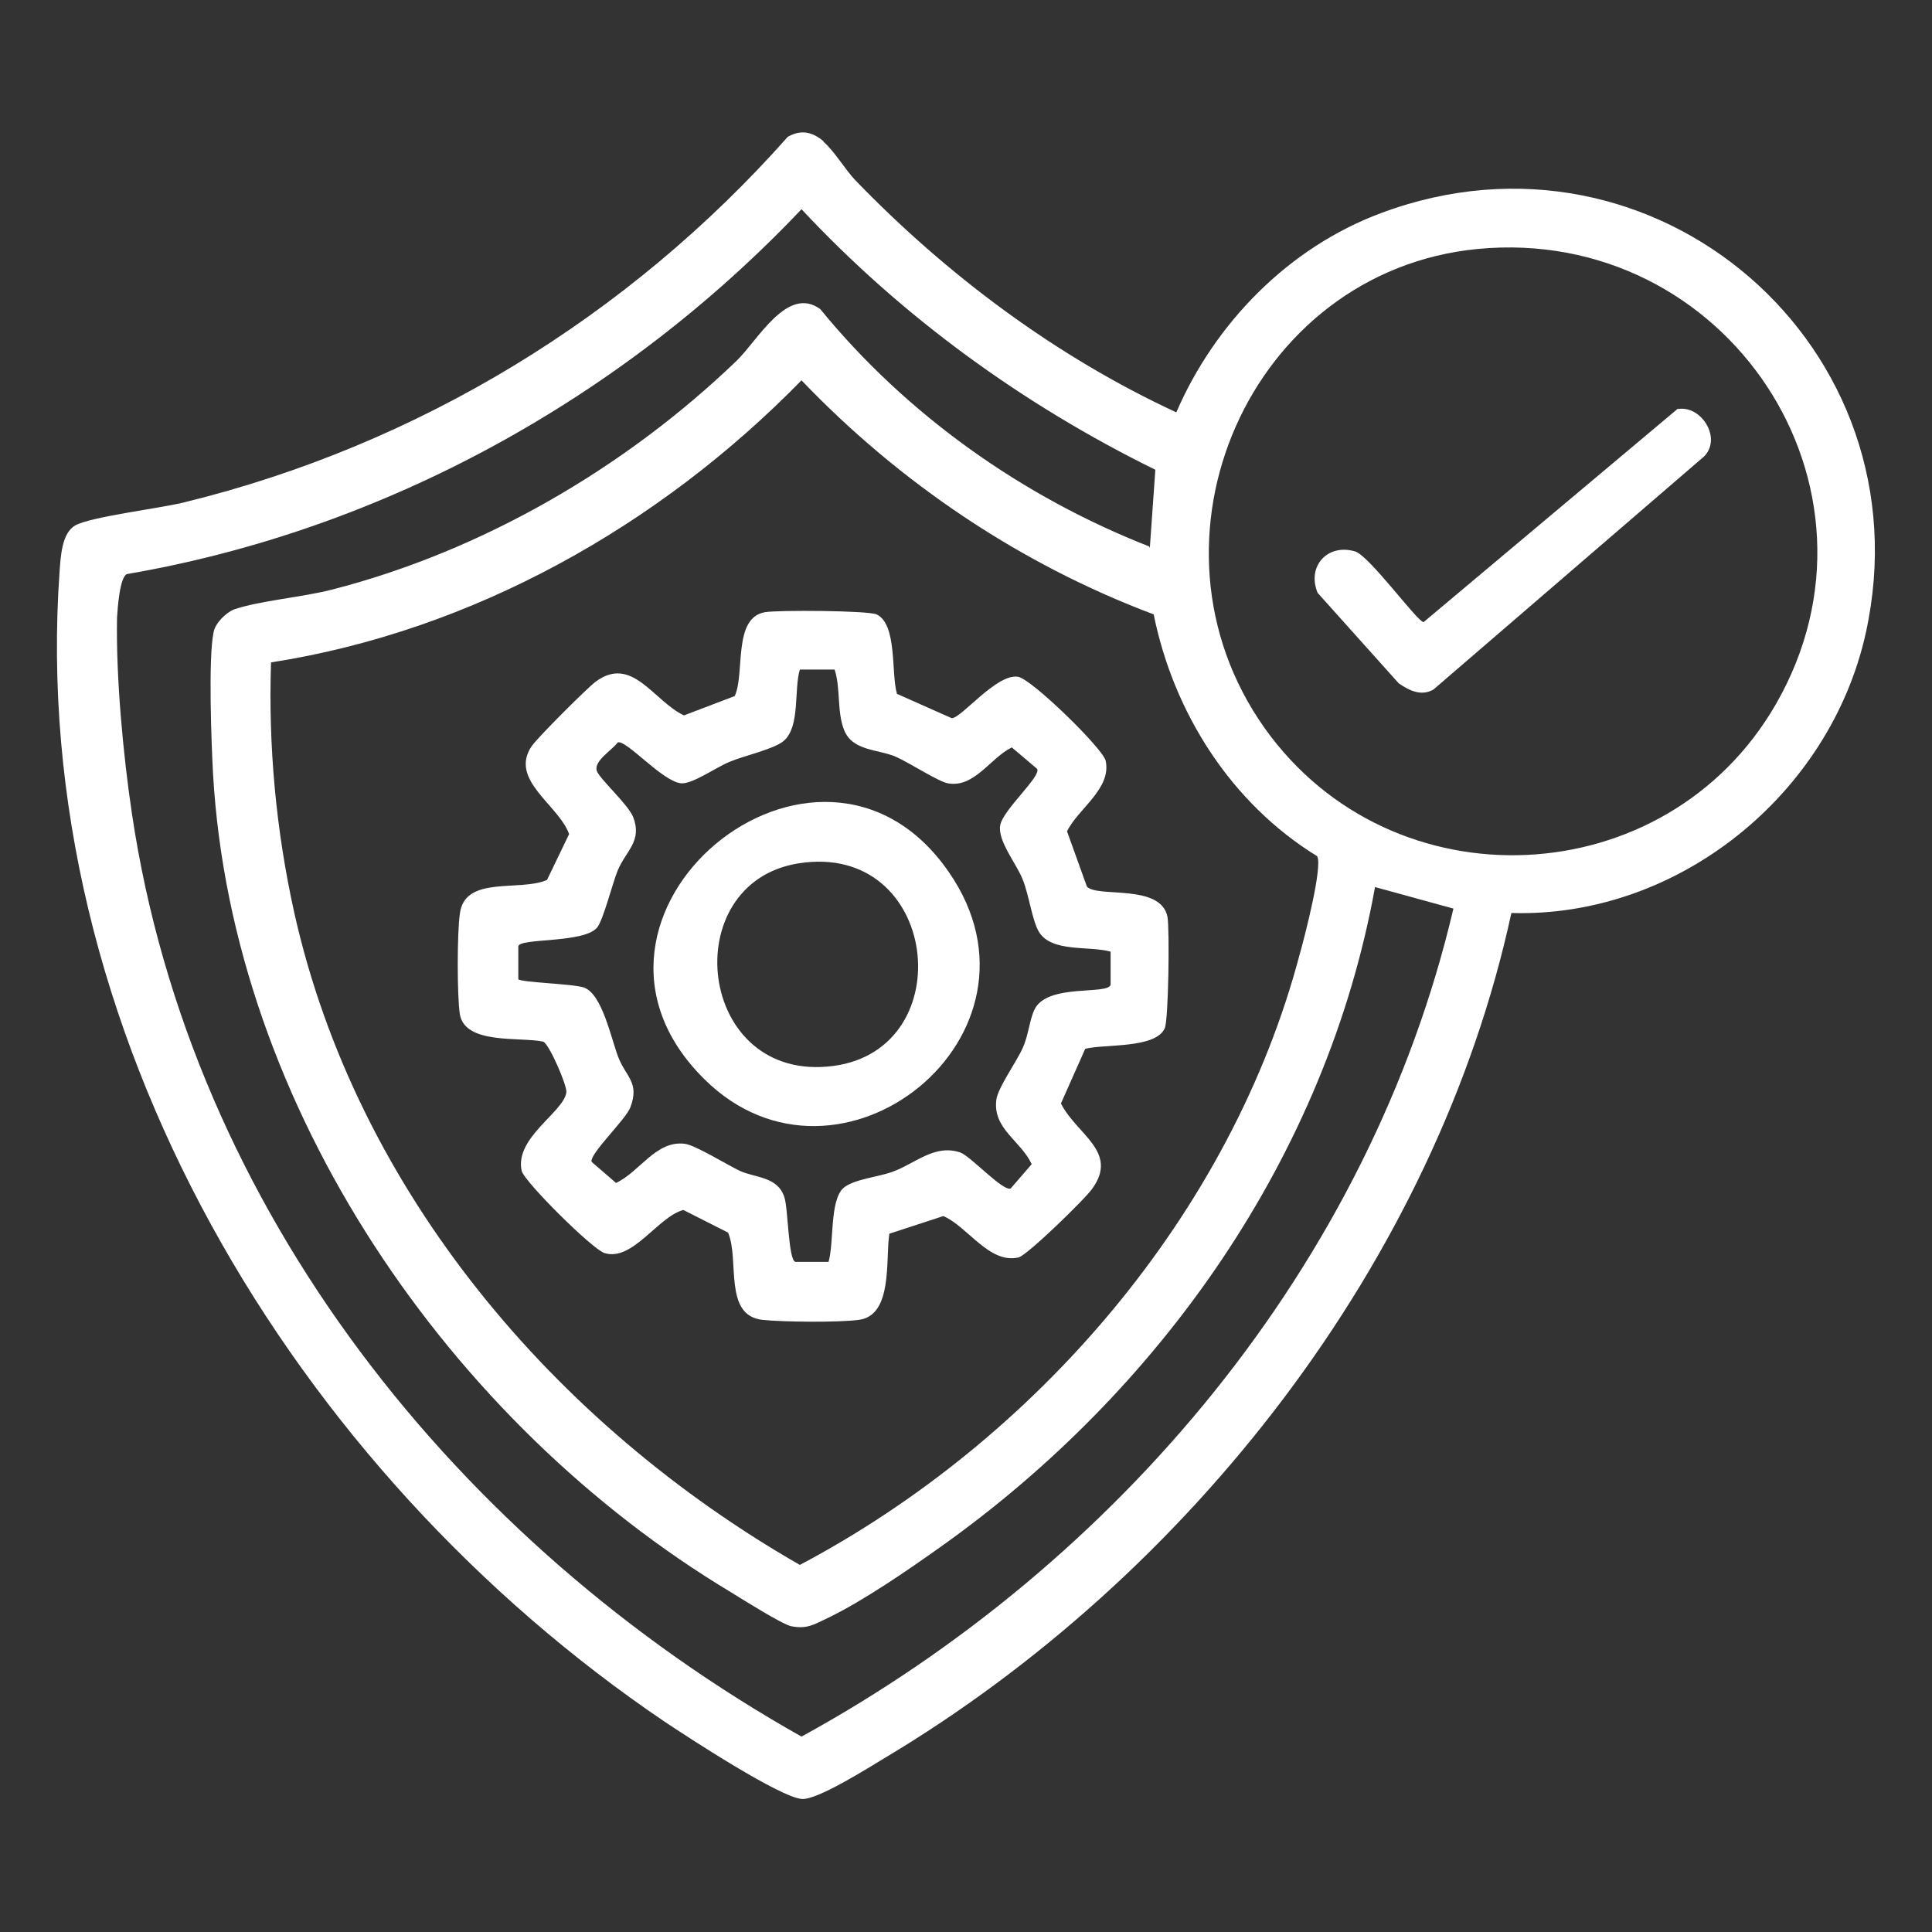 <?xml version="1.0" encoding="UTF-8"?>
<svg id="Layer_1" xmlns="http://www.w3.org/2000/svg" version="1.1" viewBox="0 0 350 350">
  <rect x="0" y="0" width="350" height="350" fill="#333333" stroke="none"/>
  <!-- Generator: Adobe Illustrator 29.0.0, SVG Export Plug-In . SVG Version: 2.1.0 Build 186)  -->
  <defs>
    <style>
      .st0 {
        fill: #fff;
      }

      .st1 {
        display: none;
      }
    </style>
  </defs>
  <g class="st1">
    <path d="M10.3,41.2c2-4.4,5.4-8.3,10.6-8.4h308.1c5.6.2,10.4,5.1,10.6,10.6v236.1c.2,4.9-5.2,11.2-10,11.2h-63.4v23.5c0,1.2-3.8,3.1-5.4,2.9-3.2-.3-10.6-5.7-12.9-5.7-3.9,0-12.6,8.6-17,4.8-.5-.4-1.9-3.5-1.9-3.8v-21.5H20.3c-4.4,0-8.7-5.1-10-9V106.2c1.3-3.8,9.6-3.1,9.6.3v174c.6-.2,1.4.6,1.6.6h207.4v-10.3H33.2c-.3,0-3.5-3.1-2.9-4.1V57.6c0-2.2.8-4.1,3.1-4.7l284.3.3,1.6,1.6.2,137.5c-2,3.5-9.3,1.8-9.3-1.6V62.5H39.9v198.7h189.1v-21.2c-7.3.5-14.1-1.4-15.3-9.5-.5-3.3.4-7.6-.5-10.5-1.5-4.9-10.7-6.8-9.2-16.2,1-6.4,8.5-9.4,9.4-12.5,1.6-5.5-2.2-11.4,3.6-16.9,5.5-5.2,11.4-1.8,16.6-3.3,3.7-1.1,6.3-9.6,14.3-9.6,7.6,0,10.8,8.5,14.3,9.6,2.4.7,7-.1,10,.3,6.7,1,10,5.8,10.2,12.4,0,1.9-.7,3.6-.6,5.1.3,5.9,11,8.6,10.1,17.9-.7,7.1-8.4,9.6-9.7,14.1-.8,2.6.6,7.1.2,10.4-1.2,8.4-8.9,9.5-16,8.7v21.2h43.7v-46.6c0-3.5,8.7-6,9.6,0v52.1c.6,1-2.6,4.1-2.9,4.1h-50.5v9.3l2.2,1c18.8-1.2,39.3,1.5,58,0,1.2-.1,2.3-.4,3.5-.7V43.5l-1-1H21l-1,1v41.8c0,3.4-8.3,4.2-9.6.3v-44.4h0ZM272,180.9c-7.6,0-12.9.9-18.9-4.6-1.2-1.1-3.3-5.2-5.1-5.2-4.9,3-7.2,8.8-13.6,9.6-2.2.3-10.1-.6-10.9.7-.8,6.1,1,11.1-2.9,16.4-1.2,1.7-7.1,6.2-7.1,7.7,3,4.9,8.8,7.2,9.6,13.6.3,2.2-.6,10.1.7,10.9,3.5.8,7.2-.1,10.6.3,6.4.7,9,6.5,13.5,10.3,4-3.6,7-9.6,12.8-10.3,2.2-.3,10.7.7,11.6-.6.2-7.3-1-12.2,4.2-18.3,1.3-1.4,5.5-3.9,5.5-5.9,0-1.9-4.2-4.2-5.6-5.8-5.5-6.4-3.4-11.5-4.6-18.9h0ZM256.7,245.8c-5.7,6.3-12.1,5.6-18,0v58.5c3,.2,6.7-3.2,9.3-3.2s5.8,3.2,8.7,3.2v-58.5Z"/>
    <path d="M71.2,122.4l207.9.2c3.8,2.5,3.7,7.2-.6,9l-204.9.3c-5.9,0-7.4-6.6-2.4-9.5h0Z"/>
    <path d="M72.6,92.8l165.2-.2c7.1-.5,8.9,9.4,1.3,9.7H72.4c-6-.5-5.4-8.8.2-9.5h0Z"/>
    <path d="M88,182.9c1.6,1.6,3.4,21.4,4.3,25.6.6,2.8,3.3,14,5.5,15.1,3.9,2.1,5.9-9,10.1-9.9,6.2-1.3,4.9,3.6,7,6.9,1.6,2.6,5.5,3.1,8.3,3.3,11,.9,22.9-.8,34,.1,4.8,4.4,2.5,8.9-3.7,9.5-8,.8-30.8.8-38.1-1.1-2.5-.6-4.8-2.5-6.9-4-4.9,5.4-12.2,7.1-17.7,1.5l-5.8-10c-1.5,4.9-2.9,14.9-5.8,19s-9.7,2.6-8.9-3.1c.6-4.5,4-12.1,5.2-17.3,1.1-4.9,2.3-10.7,2.9-15.7.5-4.2.2-17.6,2.7-19.8,1.4-1.2,5.6-1.5,6.9-.2h0Z"/>
    <path d="M71.2,152h118.2c7,.7,4.8,9.9-1.9,9.5h-112.6c-6.3.7-9.8-6.5-3.7-9.5h0Z"/>
    <path d="M246.2,186.8c24.9-2.3,27.9,36.1,3,37.8-24.3,1.6-27.6-35.5-3-37.8ZM254.5,212.1c8.1-8.1-4-21.3-13-13.3-9,8,4,22.3,13,13.3Z"/>
  </g>
  <g class="st1">
    <path d="M14,84.5c1.8-3.8,5.7-6,9.7-3.7,3.7,2.1,9,16.5,13.6,19.4.2-12,1.3-24,3.5-35.8.7-3.8,4.2-21.1,6.2-23.1,2.7-2.8,7.8-1,8,3.3.1,3.2-2.8,11.4-3.6,15.3-.9,4.2-1.8,8.4-2.1,12.7,6.6-4.3,22.5-25.4,25.5-7.5-5,18.9-13.7,37.1-27.1,51.5-.7,1.4.1,7.1.4,9,.1.8.3,3.4,1.2,3.5,2.5-4.3,8.4-16.5,12.2-18.9,3-1.8,8.2-.7,9,3,.8,3.4.4,14.8.2,18.8-.5,7.6-2.6,17.3-4.9,24.6-.8,2.5-5.8,13.5-5.8,14.3,0,1.6,3.6,9,5,10.4,1.5-4.4,3.5-18,6.3-21.1,3.1-3.5,8.3-2.6,10.4,1.6,5.5,11.2,7.8,33.7,7.2,46.2-.1,2.7-1.4,7-1.3,9.4.1,2.7,5.6,7.7,7.6,9.7,1.1-6.8-5.4-27.7,7.2-25.7,3.2.5,6.4,6.1,8.2,8.8,9.2,13.9,14.9,29.8,17.9,46.2,13.5,11.9,31.5,15,46.3,24.7,15.1-9.3,33.2-12.9,46.8-24.7,3-16.3,8.8-32.3,17.9-46.2,1.8-2.7,4.9-8.3,8.2-8.8,12.6-2,6.1,18.9,7.2,25.7,2-2.1,7.4-7,7.6-9.7.1-2.4-1.2-6.8-1.3-9.4-.5-12.5,1.7-35,7.2-46.2,2-4.2,7.3-5.1,10.4-1.6,2.7,3.1,4.8,16.6,6.3,21.1,1.4-1.4,5-8.8,5-10.4,0-.8-5-11.8-5.8-14.3-2.3-7.3-4.4-17-4.9-24.6-.2-4-.6-15.3.2-18.8.8-3.7,6-4.8,9-3,3.9,2.4,9.8,14.5,12.2,18.9.9-.1,1.1-2.7,1.2-3.5.3-2,1-7.6.4-9-10.9-11.9-19.1-26.4-24.2-41.8-2.4-7.3-6.8-18.7,6.1-16.2l16.5,14c-.3-4.3-1.2-8.5-2.1-12.7-1-4.8-8.1-22.4,2.5-19.5,2.4.7,2.8,2.5,3.5,4.7,5.9,16.9,7.2,37.4,8,55.2,4.5-2.9,9.9-17.3,13.6-19.4,5-2.8,9.2.7,9.7,5.9,1.8,18.6-7.3,43-21.4,55.3-1.6,1.4-5.7,3.5-6.6,4.7s-3,9-3.5,11c0,.4-.2,1,.3.9l16.4-13.7c6.3-3.2,10.6.6,9.4,7.5-3.6,19.5-24,44.4-44.3,48.1l-5.7,8.8c-.2,1.3.5,1,1.4.8,6-1.4,16-8.2,21.5-7.4,4.6.7,5.4,6,3.4,9.6-10.3,19.1-35.8,34.8-57.7,34.1-12.8,11.1-27.1,23.2-42.5,30.4-5.1,2.4-10.7,3.9-15.7,6.3-1.1.5-6.4,3.3-6.8,3.9-.7,1-.2.9.4,1.6,3.2,3.4,9.5,7.1,13.2,10.7,2.3,2.3,6.1,5.1,3.7,8.8-.6.9-3,2.2-4,2.2-3.9,0-17.3-14.9-22.1-16.8-2.1-.3-16.3,13.6-19.5,15.5-4.9,3-9.9-1.3-6.8-6.1,1.3-2,6.4-6.1,8.4-7.9,2.3-2,6.3-4.3,8.1-6.3.6-.6,1-.6.4-1.6-.4-.5-5.7-3.3-6.8-3.9-5.1-2.4-10.6-3.9-15.7-6.3-15.4-7.2-29.8-19.3-42.5-30.4-20.9.1-40.2-10.8-52.8-27.1-3-3.9-8.1-9.6-5-14.4,4.5-6.9,19.1,4.5,25.4,5.3,1,.1,1.1,0,.9-.9l-5.7-8.8c-20.3-3.7-40.7-28.6-44.3-48.1-1.3-6.9,3-10.7,9.4-7.5l16.4,13.7c.5.1.4-.6.3-.9-.5-2-2.5-9.7-3.5-11s-4.7-3-6.3-4.4c-9.1-8-14.7-17.9-18.4-29.4l-3.3-16.5v-11.9h0ZM46.7,91.1c-.5,3.6.3,7.9,0,11.6l7.7-11.5,7.4-16.4-13.9,12.5c-.4.7-1.1,3.1-1.2,3.8ZM303.1,102.7v-11.6c0-.4-.9-3.3-1.2-3.8l-13.9-12.5,7.4,16.4,7.6,11.5ZM39.1,132.2l-1.7-15.6-13.4-17.8c1.8,12.1,5.9,24.9,15.1,33.3ZM310.6,132.2c9.2-8.4,13.3-21.3,15.1-33.3l-13.4,17.8-1.7,15.5ZM55.5,157.4c3.2-9.7,5.5-19.9,5.7-30.2l-9.4,16.7,3.8,13.4ZM294.9,157.4l3.1-13.4-9.4-16.7c0,8,1.8,16,3.6,23.7l2.7,6.4ZM50.9,173.9l-18-12.8c3.9,9.7,11.4,19.1,20.2,24.8.8.5,2.7,2,3.7,1.3-2.6-3-3.8-10.6-5.8-13.3ZM293,187.5c10.9-4.7,19.3-15.6,23.9-26.4l-18,12.8-5.9,13.6h0ZM79.3,207c.4-7.7-.6-15.2-1.4-22.8l-2.3-8-3.8,19.1,7.5,11.7h0ZM270.4,207l7.5-11.7-3.8-19.1-2.4,8c-.9,7.6-1.8,15.1-1.4,22.8h0ZM88.8,235.3l-9.2-11.2-21-7c7.7,8.7,18.4,16.3,30.2,18.2h0ZM291.1,217.1l-21,7-9.2,11.2c11.7-1.9,22.4-9.5,30.2-18.2h0ZM116.4,247.2c-1.3-7.6-4.8-14.4-7.8-21.4l-4.1-6.9c.4,4.9-.4,15.1,1.6,19.5.5,1,9.9,9.4,10.3,8.8ZM233.3,247.2c.4.5,9.9-7.8,10.4-8.8,1.9-4.3,1.2-14.6,1.6-19.5l-4.1,6.9c-3,7-6.5,13.8-7.8,21.4Z"/>
    <path d="M144.7,186.3v13.2h69.8v-13.2h-21.1c-.2,0-1.9-1.8-2.1-2.3-1.1-2.1-1.1-15.2-.6-18,1.1-6.3,9.3-4,9.3-.8v11.6h17.9c.8,0,4.1,1.6,4.7,2.4,2.7,3.3,2.7,23,.5,26.8-.5,1-2,2.3-3,2.6h-80.5c-2.1-.7-3.8-2.3-4.2-4.6-.6-2.9-.6-19.4.1-22.2.6-2.5,3.8-5,6.3-5h21.1v-69.1c-7.1,3.9-16.1,19.1-24.9,10.7-1.7-1.7-10.3-13.1-11.2-15.2-1.1-2.3-1.5-4.3-.7-6.9s11.9-12.4,14.5-12.6c3.4-.3,5.9,2.5,5.2,5.9s-10.2,8-9.9,10.1l8.4,11.1,21.2-17.7c2.4-1.2,5.1,0,6.3,2.2l.5,86.9c.5,1-2.6,4.1-2.9,4.1h-24.8,0Z"/>
    <path d="M190.6,66.2h-16c-1,0-12.5,12.1-15.8,12.6-3.8.5-6.6-3.3-5-6.9.7-1.5,15.2-13.5,17.1-14.3,3.1-1.2,18.7-1.3,22.3-.7,2.8.5,6,3.1,6.6,6v82.8c-.9,3.1-4.2,4.6-7.1,2.9-.4-.3-2.2-2.6-2.2-2.9v-79.5h0Z"/>
  </g>
  <g>
    <path class="st0" d="M149.2,25.7c1.8,1.5,4,5.1,5.7,6.9,16.6,17.2,36.4,32,58.2,42.1,7-16.2,20.4-29.9,37.1-36.1,49.7-18.6,99.2,24.4,87.8,76.1-6.5,29.3-34.1,51.6-64.2,50.7-13.7,63.2-58.4,120.1-113.4,153-3,1.8-12.3,7.7-15.1,7.5-3.9-.2-20.7-11.2-24.9-14C53.3,266.5,4.9,186.6,10.8,103.4c.2-2.6.4-6.8,2.8-8.2,2.8-1.6,15.4-3.1,19.8-4.2,42.4-10.4,80.4-33.6,109.3-66.2,2.4-1.4,4.5-.9,6.5.8h0ZM208.3,99.3l1-14.2c-24-11.8-45.9-27.7-64.1-47.2-32.4,34.2-75.6,58.1-122.2,66.1-1.3.5-1.7,6.2-1.8,7.9-.2,10.8,1.1,24.8,2.7,35.5,10.7,71.9,59.1,132.2,121.3,167.2,57.3-31.4,103-85.6,118.1-150l-14.2-3.9c-8.8,48.7-38.9,91.3-78.8,119.6-5.9,4.2-13.9,9.7-20.3,12.8-2.4,1.1-3.7,2.1-6.7,1.5-1.7-.4-8.7-4.8-10.8-6.1-51-30.6-90.4-87.9-93.9-148.2-.3-5.4-.9-21.2.1-25.8.3-1.6,2.2-3.5,3.7-4.1,4.7-1.6,12.4-2.2,17.8-3.6,27.2-7,53-22,73.2-41.4,3.8-3.6,9.2-13.8,15.2-9.4,15.6,19.1,36.6,34,59.6,43h0ZM267.7,45.1c-41.3,4-62.7,52.8-38.6,86.8,23.1,32.5,72.7,30.2,92.6-4.3,22.7-39.4-9-86.8-54-82.5ZM238.6,155.1c-15.6-9.6-26-26-29.6-43.8-24.2-9.1-46-23.8-63.8-42.4-25.7,26.3-59.5,45.4-96.1,51.1-.5,15.2.9,30.4,4.2,45.3,11.3,50.6,47.3,92.8,91.6,118.2,42.7-22.6,78.2-63.6,90.6-110.8.8-2.8,4.2-15.9,3.1-17.6h0Z"/>
    <path class="st0" d="M161.1,223.6c-.7,4.5.7,14.7-5.5,15.5-3.5.5-13.9.4-17.5,0-7.1-.8-4.1-10.9-6.2-15.8l-8.1-4.1c-4.6,1.2-9.2,9.4-14.3,7.8-2.2-.7-14.5-12.9-15-14.9-1.3-6,7.6-10.6,8.1-14.2.2-1.1-3.1-8.8-4.2-9.2-4.2-.9-14.2.6-15.1-5-.5-3.3-.5-14.6,0-18.1.8-7.1,10.9-4,15.8-6.2l4-8.3c-1.9-5.3-10.9-9.8-6.8-15.9,1.1-1.6,9.9-10.4,11.6-11.7,6.6-4.9,10.5,3.5,16,6.1l9.2-3.5c1.9-4.1-.4-14.2,5.5-15.2,2.4-.4,18.6-.3,20.2.4,3.8,1.8,2.6,10.8,3.7,14.4l9.9,4.4c1.7.1,8.1-8.1,12-7.5,2.4.3,15.4,13,15.9,15.2,1.1,5.1-5,8.7-7,12.8l3.6,10c1.8,2.1,13.4-.6,14.6,5.5.4,2.2.2,18.7-.5,20.2-1.7,3.7-10.9,2.8-14.4,3.7l-4.4,9.9c2.8,5.6,10.5,8.7,5.7,15.4-1.2,1.8-11.9,12.2-13.4,12.5-5.3,1.2-9.2-5.6-13.6-7.5l-9.8,3.2h0ZM151.3,121.3h-6.4c-1.1,3.6.1,10.3-2.9,12.9-1.7,1.5-7.2,2.7-9.8,3.8-2.3.9-6.8,4.1-8.8,3.9-3.4-.3-10-8-11.5-7.4-1,1.4-4.3,3.3-3.8,5.1.4,1.4,5.6,6,6.6,8.4,1.7,4.4-1.3,6.1-2.8,9.7-1,2.5-2.6,8.9-3.7,10.3-2.3,2.9-13.9,1.9-14.3,3.4v6c.6.6,9.8.8,11.9,1.5,3.3,1.2,4.9,9.2,6.2,12.6,1.4,3.6,3.9,4.6,2.2,9.1-.8,2.2-7.6,8.6-7,9.9l4.4,3.8c4.3-2,7.2-7.7,12.4-7.1,1.9.2,7.7,3.8,10,4.9,2.8,1.3,6.9,1,8.1,4.8.7,2.1.7,11.4,2,11.7h6c1-3.4.2-10.9,2.6-13.3,1.8-1.7,6.7-2.1,9.2-3.1,4-1.5,7.5-5,12.1-3.4,1.9.7,7.7,7.1,9.1,6.5l3.8-4.4c-2-4.3-7.1-6.4-6.4-11.7.3-2.2,3.7-6.9,4.8-9.4,1-2.2,1.2-5,2.1-6.9,2.3-4.8,13.3-2.6,13.8-4.5v-6c-3.9-1.1-10.7.2-13-3.6-1.2-2-1.8-6.7-2.9-9.4-1.1-2.9-4.6-7-4.1-9.9.5-2.8,7.4-8.8,6.7-10.2l-4.6-3.9c-3.9,1.9-6.8,7.4-11.6,6.5-1.7-.3-7.1-3.8-9.4-4.8-3.2-1.4-7.9-1-9.4-4.9-1.3-3.3-.6-7.6-1.7-10.9h0Z"/>
    <path class="st0" d="M304,74.1c4.2-.7,8,5.3,4.7,8.6l-49,42.2c-2.2,1.3-4.4.2-6.3-1.1l-14.7-16.4c-2-4.8,1.8-9,6.8-7.5,2.6.8,11.3,12.8,12.4,12.8l46.1-38.7h0Z"/>
    <path class="st0" d="M127.6,195.5c-30-29.6,20.8-71.6,44.3-37.5,20.4,29.5-19.9,61.7-44.3,37.5ZM144.7,156.4c-22.4,3.5-18.5,40,6.3,36.7,23.3-3.1,19.1-40.7-6.3-36.7Z"/>
  </g>
  <g class="st1">
    <path d="M27.6,34.1c-2.1.4-3.5,3-3.7,5-2,17.1,1.5,37.9,0,55.4-.9,6-9.8,6-10.7,0,1.4-18-1.9-39,0-56.7.8-7,6.6-12.9,13.3-14.4h138.9c2.2-5.1,5.7-8.6,10.9-10.3l146-.7c7.8.6,14.1,6.9,15.2,14.6v90.5c-2.2,10.5-11.4,15.3-21.6,13.9v83.4c-1.4,7.4-7.5,13.3-15.2,13.9l-274.7-.3c-6.5-1.6-11.5-7-12.8-13.6v-73.6c.9-5.7,9-6.1,10.6-.6v72.2c.2,2.3,1.8,4.3,4,4.9l271.5.2c1.8.6,5.7-2.2,5.7-3.8v-82.8h-10.8v71.9c0,1.6-3.9,4.4-5.7,3.8H40.4c-2.3.1-4.2-.9-5.2-2.9l-.5-153.6c-.6-1.8,2.2-5.7,3.8-5.7h126v-10.8H27.6ZM196.8,146.2l30.9-25.5,95.5-.4,3-3V26.6c-.8-2-2.6-3.3-4.8-3.4h-140.6c-2.3-.1-4.2.9-5.2,2.9l-.4,90.6c1.7,7.5,15.3,1.3,19.8,5.2.4.3,1.7,2.1,1.7,2.4v22h0ZM164.4,55.7H45.5v140.5h10.8c0-20.3,18-34.6,37.8-32.4v-13.7c-5.7-5.3-9.9-12.7-10.7-20.5-.2-1.6.2-8.6-.2-9-.6-.7-4.6,0-5.3-4.5-1.4-9.2-.3-25.3,4.3-33.4,8.7-15.3,24.3-17.4,40.6-16.2,15.5,1.1,29,13.2,30.6,28.8.4,4.1.7,17.8,0,21.4-.9,3.9-4.7,3.4-5.2,3.9-.3.4,0,7.3-.2,9-.8,7.8-5.1,15.1-10.6,20.5v13.7c19.7-2.2,37.6,12.1,37.7,32.4h108.1v-64.9h-52.4l-38,32.3c-3.2.8-6.4-.9-6.9-4.3-.6-4.2.9-27,0-28-7.2.6-14.2-.6-18.5-6.8-.6-.8-3.1-5.8-3.1-6.4v-62.5h0ZM142.8,107.1v-11.2c0-6.9-8-15.2-14.4-17.4s-21.4-2-27.3.7c-5,2.3-12.4,10.4-12.4,16v14.5h15.2c2,0,9.6-2.7,12-3.6,3.4-1.2,13.8-7.2,15.7-7.3,4.7-.2,7.5,6,11.1,8.2h0ZM94.1,120.6c-2,13.6,6.9,26.9,21.3,27.1,16.5.2,24.4-15.1,21.8-30l-6.3-6.4c-3.1,1.3-5.9,3.2-8.9,4.4-3.6,1.4-14.1,4.9-17.4,4.9,0,0-10.5,0-10.5,0ZM126.6,156.4c-6.8,2.9-14.8,2.7-21.6,0v12.5c0,.2,1.7,2.3,2.1,2.6,4.3,4.2,13.1,4.2,17.4,0,.4-.4,2.1-2.5,2.1-2.6v-12.5h0ZM164.4,196.2c-.2-15.6-14-23.9-28.6-21.5-6.4,9.4-17,12.9-28,9.6-4.5-1.4-6.4-3.5-9.6-6.6-1.5-1.5-1.1-2.8-3.7-3.1-14.6-1.8-26.9,6.5-27.4,21.7h97.3,0Z"/>
    <path d="M83.3,288.8c14.1,1.7,25.7,14.7,27,28.7.3,3.1.4,14.7-.7,16.8-1.1,2-2.9,2.3-5,2.5-27.2,2.5-58.2-2-85.9,0-3.4,0-5.3-1.8-5.7-5.1-2.3-20,5.7-39.3,27-42.9-2.5-5.3-4.9-9.1-5.4-15.2-3.6-45.8,58.3-45.5,54.1.6-.5,5.8-3.1,9.5-5.4,14.5h0ZM72.9,283.8c9.4-8.8,6.4-31.1-8.4-33.4-23.8-3.7-26,35-5.2,37.6,4.7.6,10.1-1,13.6-4.2h0ZM99.5,326c1.8-13.3-6-25.9-19.9-27-9.3-.8-25.8-.7-35.2,0-14.6,1.1-22.3,13-20.6,27h75.7Z"/>
    <path d="M196.8,288.8c14.1,1.7,25.7,14.7,27,28.7.3,3.1.4,14.7-.7,16.8-1.1,2-2.9,2.3-5,2.5-27.2,2.5-58.2-2-85.9,0-1.9.1-4-.7-5-2.5-1.2-2.2-1-14.2-.7-17.4,1.4-13.7,13.1-26.5,26.9-28.1-2.5-5.3-4.9-9.1-5.4-15.2-3.6-45.8,58.3-45.5,54.1.6-.5,5.8-3.1,9.5-5.4,14.5h0ZM163.3,283.1c3.5,3.6,9.3,5.5,14.2,4.9,20.9-2.6,18.5-41.3-5.2-37.6-14.4,2.3-17.8,23.8-9,32.7ZM213,326c1.6-13.9-6.1-26-20.6-27-9.5-.7-25.8-.8-35.2,0-13.9,1.2-21.8,13.7-19.9,27h75.7Z"/>
    <path d="M310.3,288.8c14.1,1.7,25.7,14.7,27,28.7.3,3.1.5,14.7-.7,16.8-1.1,2-2.9,2.3-5,2.5-27.2,2.5-58.2-2-85.9,0-1.9.1-4-.7-5-2.5-1.2-2.2-1-14.2-.7-17.4,1.4-13.7,13.1-26.5,26.9-28.1-2.5-5.3-4.9-9.1-5.4-15.2-3.6-45.8,58.3-45.5,54.1.6-.5,5.8-3.1,9.5-5.4,14.5h0ZM276.8,283.1c3.5,3.6,9.3,5.5,14.2,4.9,20.9-2.6,18.5-41.3-5.2-37.6-14.4,2.3-17.8,23.8-9,32.7ZM326.5,326c1.6-14-5.9-26-20.6-27-9.5-.7-25.8-.8-35.2,0-13.9,1.2-21.8,13.7-19.9,27h75.7Z"/>
    <path d="M16.9,109.9c8.9-1.9,8.6,12.4,4.9,15.1-9.4,6.7-12.4-13.4-4.9-15.1Z"/>
    <path d="M227.7,39.6c1.4-.3,2.8-.3,4.1.4,13.2,9.4,29,16.8,42,26.2,4.2,3.1,6.4,6,1.6,10.3l-45.9,27.9c-3.3,0-5.4-1.8-5.8-5.1-2-16.9,1.5-37.5,0-54.8,0-2.2,1.7-4.4,3.9-4.9h0ZM234.7,55v33.8l27-17.2s-27-16.6-27-16.6Z"/>
  </g>
</svg>